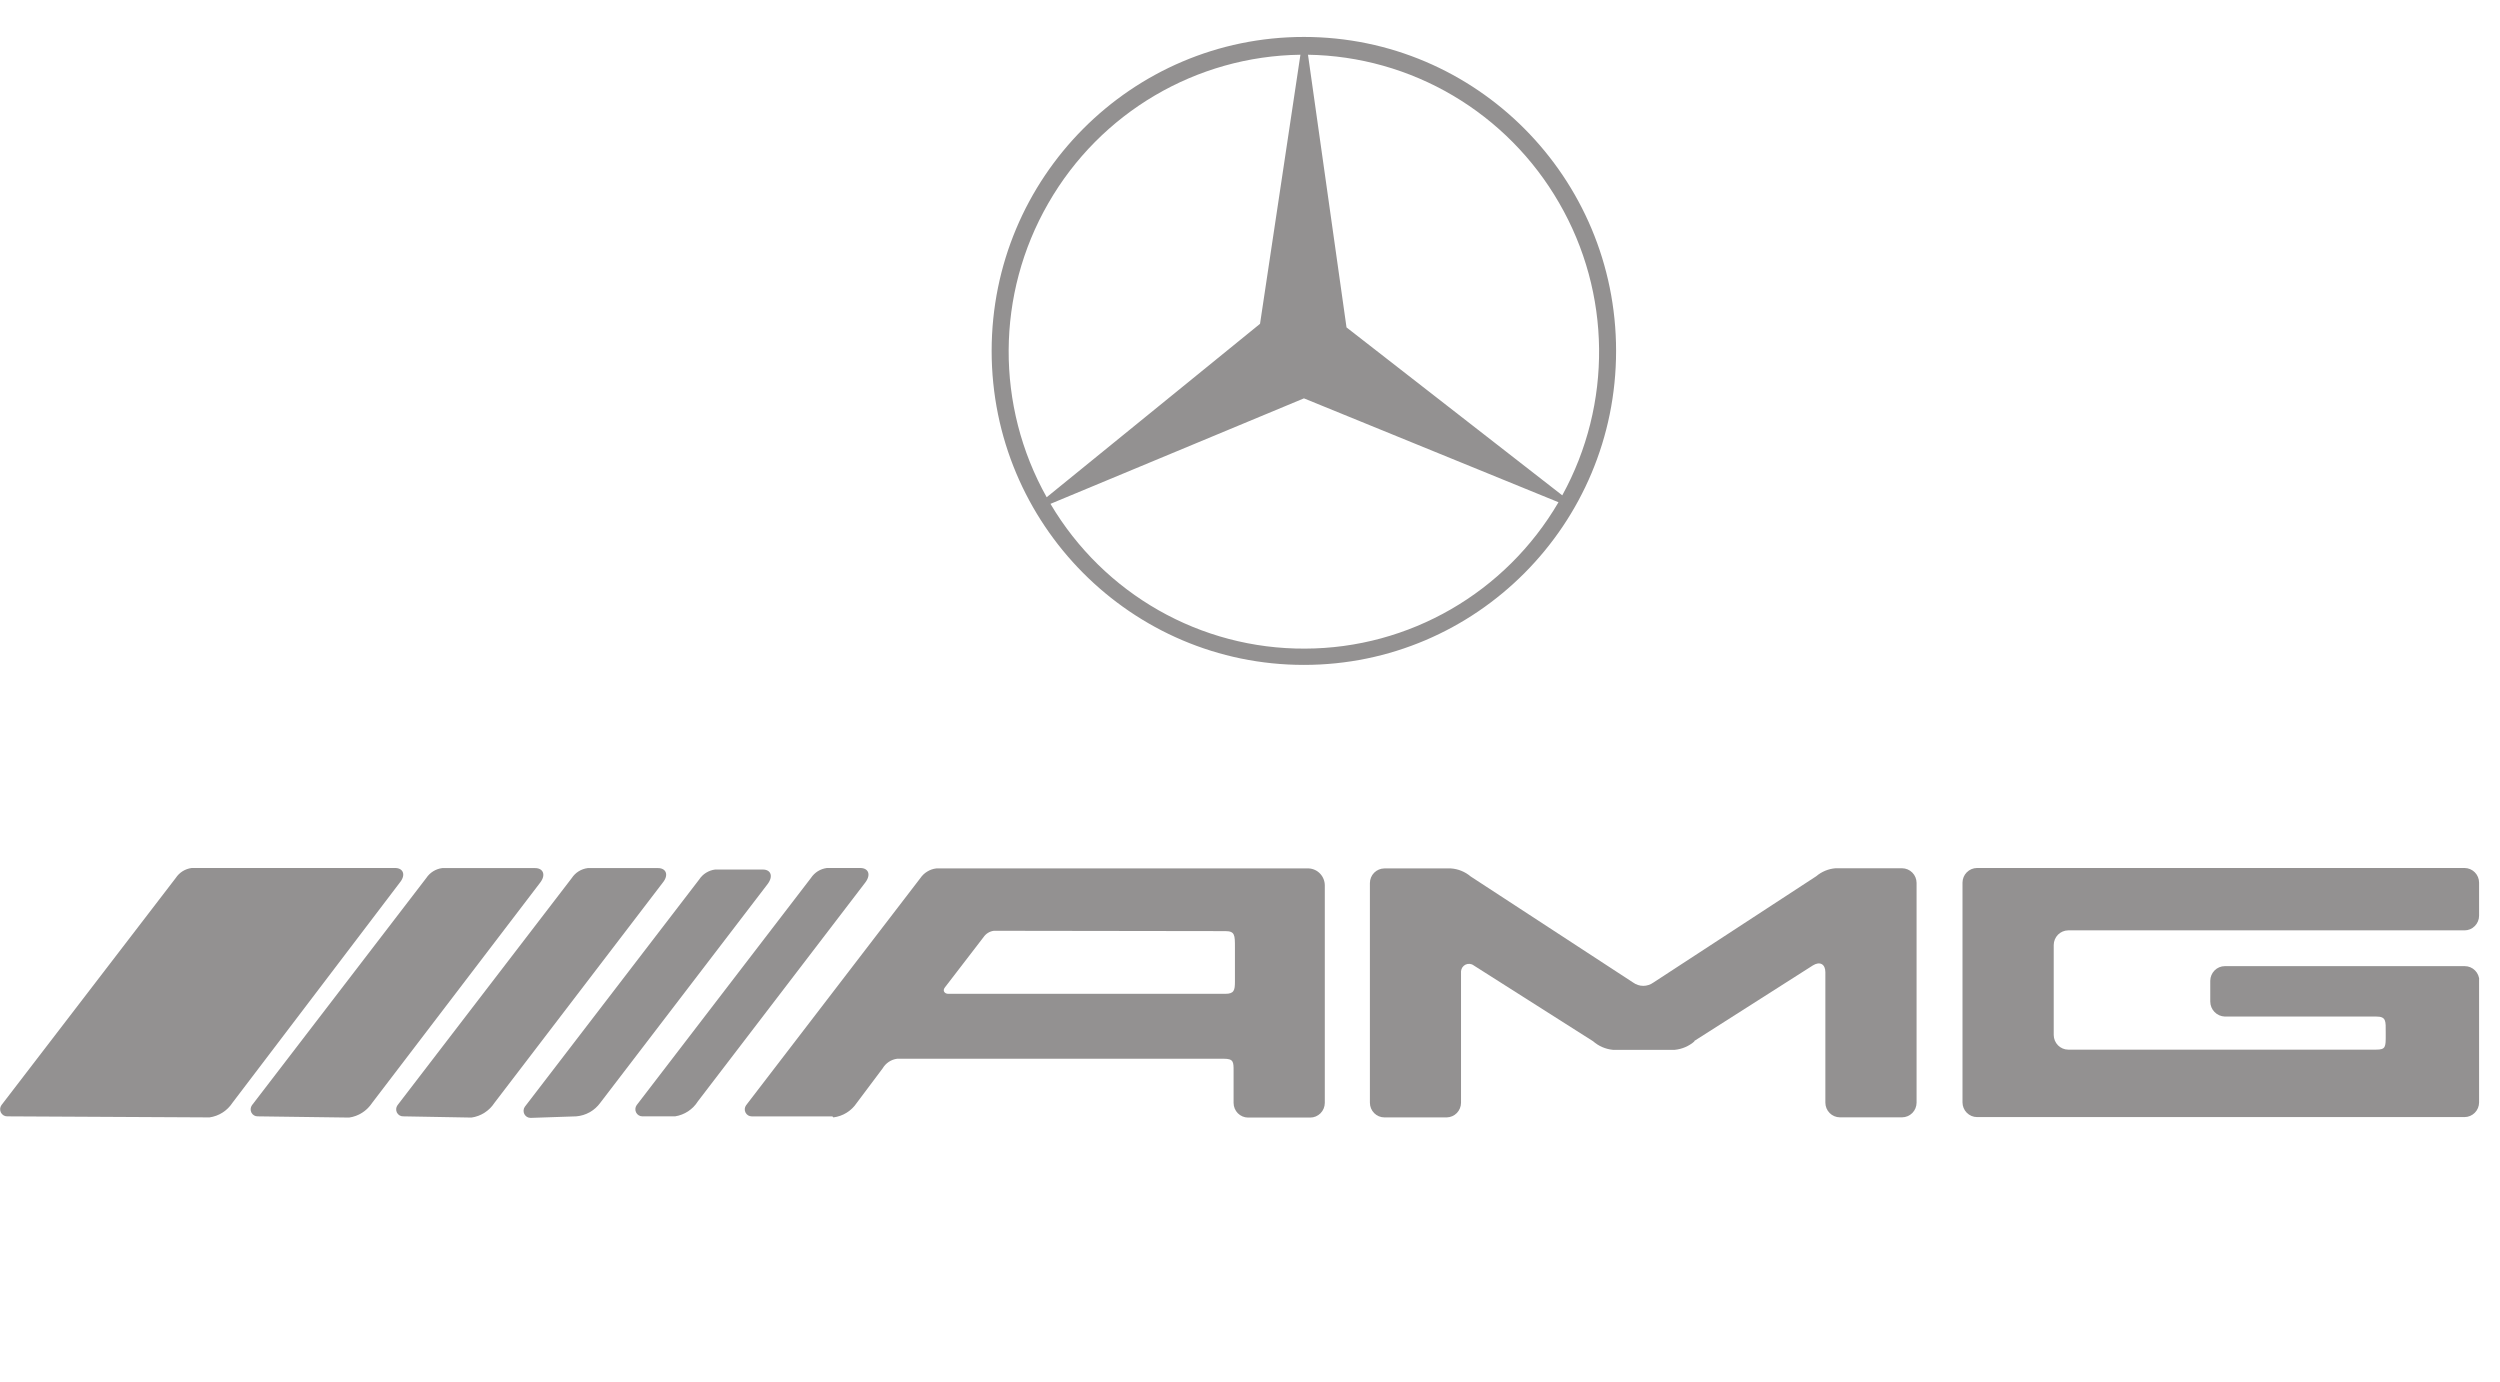 <svg width="76" height="42" viewBox="0 0 76 42" fill="none" xmlns="http://www.w3.org/2000/svg">
<g clip-path="url(#clip0_5089_5236)">
<path d="M75.371 29.815C75.371 29.698 75.324 29.585 75.242 29.502C75.159 29.418 75.047 29.371 74.931 29.371H67.633C67.517 29.371 67.405 29.418 67.322 29.502C67.24 29.585 67.193 29.698 67.192 29.815V30.448C67.193 30.567 67.239 30.681 67.322 30.765C67.404 30.85 67.516 30.899 67.633 30.903H72.235C72.545 30.903 72.526 31.037 72.526 31.391V31.472C72.526 31.829 72.526 31.909 72.235 31.909H62.874C62.757 31.909 62.646 31.861 62.563 31.778C62.481 31.695 62.434 31.582 62.433 31.465V28.728C62.434 28.61 62.481 28.498 62.563 28.414C62.646 28.331 62.757 28.284 62.874 28.283H74.923C75.04 28.283 75.152 28.236 75.234 28.152C75.317 28.069 75.364 27.956 75.364 27.839V26.832C75.364 26.714 75.317 26.602 75.234 26.518C75.152 26.435 75.04 26.388 74.923 26.387H60.101C59.984 26.388 59.873 26.435 59.79 26.518C59.707 26.602 59.661 26.714 59.66 26.832V33.514C59.661 33.632 59.707 33.745 59.79 33.828C59.873 33.911 59.984 33.959 60.101 33.959H74.923C75.04 33.959 75.152 33.911 75.234 33.828C75.317 33.745 75.364 33.632 75.364 33.514V29.727" fill="#939191"/>
<path d="M51.514 31.655C51.346 31.803 51.136 31.893 50.913 31.915H49.032C48.809 31.893 48.599 31.803 48.431 31.655L44.798 29.347C44.763 29.321 44.722 29.306 44.68 29.302C44.637 29.298 44.594 29.305 44.555 29.323C44.516 29.341 44.483 29.37 44.458 29.405C44.434 29.441 44.419 29.482 44.415 29.525C44.415 29.525 44.415 29.542 44.415 29.552V33.527C44.414 33.643 44.368 33.753 44.288 33.836C44.208 33.918 44.099 33.966 43.984 33.969H42.085C41.969 33.969 41.857 33.922 41.774 33.838C41.692 33.755 41.645 33.642 41.645 33.525V26.845C41.645 26.727 41.692 26.614 41.774 26.531C41.857 26.448 41.969 26.401 42.085 26.4H44.108C44.328 26.415 44.539 26.501 44.708 26.644L49.647 29.869C49.737 29.934 49.845 29.97 49.956 29.97C50.066 29.97 50.174 29.934 50.264 29.869L55.21 26.64C55.377 26.498 55.584 26.412 55.801 26.395H57.823C57.94 26.396 58.052 26.443 58.134 26.526C58.217 26.609 58.263 26.722 58.264 26.84V33.522C58.263 33.64 58.217 33.753 58.134 33.836C58.052 33.919 57.94 33.966 57.823 33.967H55.932C55.815 33.966 55.703 33.919 55.621 33.836C55.538 33.753 55.492 33.64 55.491 33.522V29.554C55.491 29.31 55.324 29.215 55.111 29.349L51.502 31.648L51.514 31.655Z" fill="#939191"/>
<path d="M25.304 33.938H22.853C22.814 33.938 22.775 33.927 22.742 33.907C22.709 33.886 22.682 33.857 22.664 33.822C22.646 33.787 22.638 33.748 22.641 33.709C22.644 33.67 22.658 33.632 22.681 33.6L27.98 26.693C28.035 26.612 28.107 26.544 28.191 26.494C28.274 26.443 28.367 26.411 28.464 26.4H39.789C39.92 26.407 40.044 26.465 40.134 26.562C40.224 26.658 40.274 26.786 40.274 26.918V33.529C40.273 33.647 40.227 33.76 40.144 33.843C40.061 33.926 39.95 33.974 39.833 33.974H37.941C37.825 33.974 37.713 33.926 37.63 33.843C37.548 33.76 37.501 33.647 37.501 33.529V32.552C37.501 32.286 37.501 32.186 37.21 32.186H27.273C27.182 32.198 27.095 32.23 27.019 32.281C26.943 32.332 26.879 32.4 26.832 32.479L26.045 33.529C25.964 33.65 25.86 33.751 25.737 33.827C25.615 33.903 25.478 33.951 25.335 33.969L25.304 33.938ZM30.215 28.296C30.152 28.303 30.09 28.325 30.035 28.359C29.981 28.392 29.934 28.438 29.898 28.491L28.726 30.016C28.639 30.124 28.726 30.212 28.823 30.212H37.251C37.515 30.212 37.542 30.104 37.542 29.845V28.794C37.542 28.428 37.542 28.306 37.251 28.306L30.215 28.296Z" fill="#939191"/>
<path d="M20.524 33.937C20.665 33.915 20.799 33.862 20.919 33.784C21.038 33.705 21.14 33.602 21.216 33.48L26.302 26.832C26.489 26.588 26.399 26.387 26.152 26.387H25.138C25.04 26.4 24.946 26.433 24.862 26.485C24.779 26.538 24.707 26.608 24.653 26.69L19.354 33.597C19.331 33.63 19.318 33.667 19.315 33.706C19.312 33.746 19.32 33.785 19.338 33.82C19.355 33.855 19.382 33.884 19.416 33.905C19.449 33.926 19.487 33.937 19.526 33.937H20.524Z" fill="#939191"/>
<path d="M17.52 33.937C17.663 33.925 17.802 33.882 17.927 33.812C18.053 33.741 18.162 33.644 18.247 33.527L23.333 26.879C23.519 26.634 23.43 26.434 23.192 26.434H21.739C21.642 26.446 21.548 26.48 21.464 26.532C21.38 26.584 21.309 26.654 21.255 26.737L15.956 33.644C15.933 33.676 15.919 33.714 15.917 33.753C15.914 33.792 15.922 33.831 15.939 33.867C15.957 33.901 15.984 33.931 16.017 33.952C16.05 33.972 16.088 33.983 16.127 33.984L17.52 33.937Z" fill="#939191"/>
<path d="M12.255 33.937C12.216 33.938 12.178 33.927 12.145 33.907C12.111 33.886 12.084 33.857 12.066 33.822C12.049 33.787 12.041 33.748 12.044 33.709C12.046 33.67 12.06 33.632 12.083 33.6L17.382 26.693C17.436 26.61 17.508 26.54 17.591 26.488C17.675 26.436 17.769 26.402 17.867 26.39H20.005C20.247 26.39 20.342 26.595 20.146 26.835L15.03 33.529C14.952 33.649 14.849 33.75 14.729 33.827C14.609 33.904 14.474 33.954 14.333 33.974L12.255 33.937Z" fill="#939191"/>
<path d="M7.831 33.937C7.792 33.938 7.754 33.927 7.721 33.907C7.687 33.886 7.66 33.857 7.642 33.822C7.625 33.787 7.617 33.748 7.62 33.709C7.623 33.67 7.636 33.632 7.659 33.6L12.958 26.693C13.013 26.61 13.084 26.54 13.168 26.488C13.251 26.436 13.345 26.402 13.443 26.39H16.269C16.511 26.39 16.606 26.595 16.419 26.835L11.312 33.529C11.233 33.649 11.13 33.75 11.01 33.827C10.89 33.904 10.755 33.954 10.614 33.974L7.831 33.937Z" fill="#939191"/>
<path d="M0.215 33.937C0.176 33.937 0.138 33.926 0.105 33.905C0.072 33.884 0.045 33.855 0.027 33.82C0.01 33.785 0.002 33.746 0.004 33.706C0.007 33.667 0.021 33.63 0.043 33.597L5.343 26.69C5.397 26.608 5.468 26.538 5.552 26.485C5.635 26.433 5.729 26.4 5.827 26.387H12.013C12.255 26.387 12.349 26.593 12.153 26.832L7.067 33.524C6.989 33.644 6.886 33.746 6.766 33.822C6.646 33.899 6.51 33.949 6.37 33.969L0.215 33.937Z" fill="#939191"/>
<path d="M39.638 1.123C44.879 1.123 49.129 5.396 49.129 10.668C49.129 15.939 44.88 20.213 39.638 20.213C34.396 20.213 30.146 15.939 30.146 10.668C30.147 5.396 34.396 1.123 39.638 1.123ZM31.934 15.317C33.557 18.061 36.5 19.735 39.673 19.718C42.837 19.71 45.771 18.02 47.378 15.268L39.64 12.11L31.934 15.317ZM39.533 1.664C36.368 1.705 33.45 3.42 31.868 6.18C30.278 8.94 30.262 12.339 31.819 15.116L38.305 9.844L39.533 1.664ZM40.934 9.953L47.493 15.058C49.018 12.282 48.985 8.908 47.395 6.165C46.617 4.816 45.505 3.693 44.168 2.904C42.831 2.115 41.313 1.688 39.763 1.664L40.934 9.953Z" fill="#939191"/>
</g>
<defs>
<clipPath id="clip0_5089_5236">
<rect width="75.371" height="41.551" fill="white"/>
</clipPath>
</defs>
</svg>
